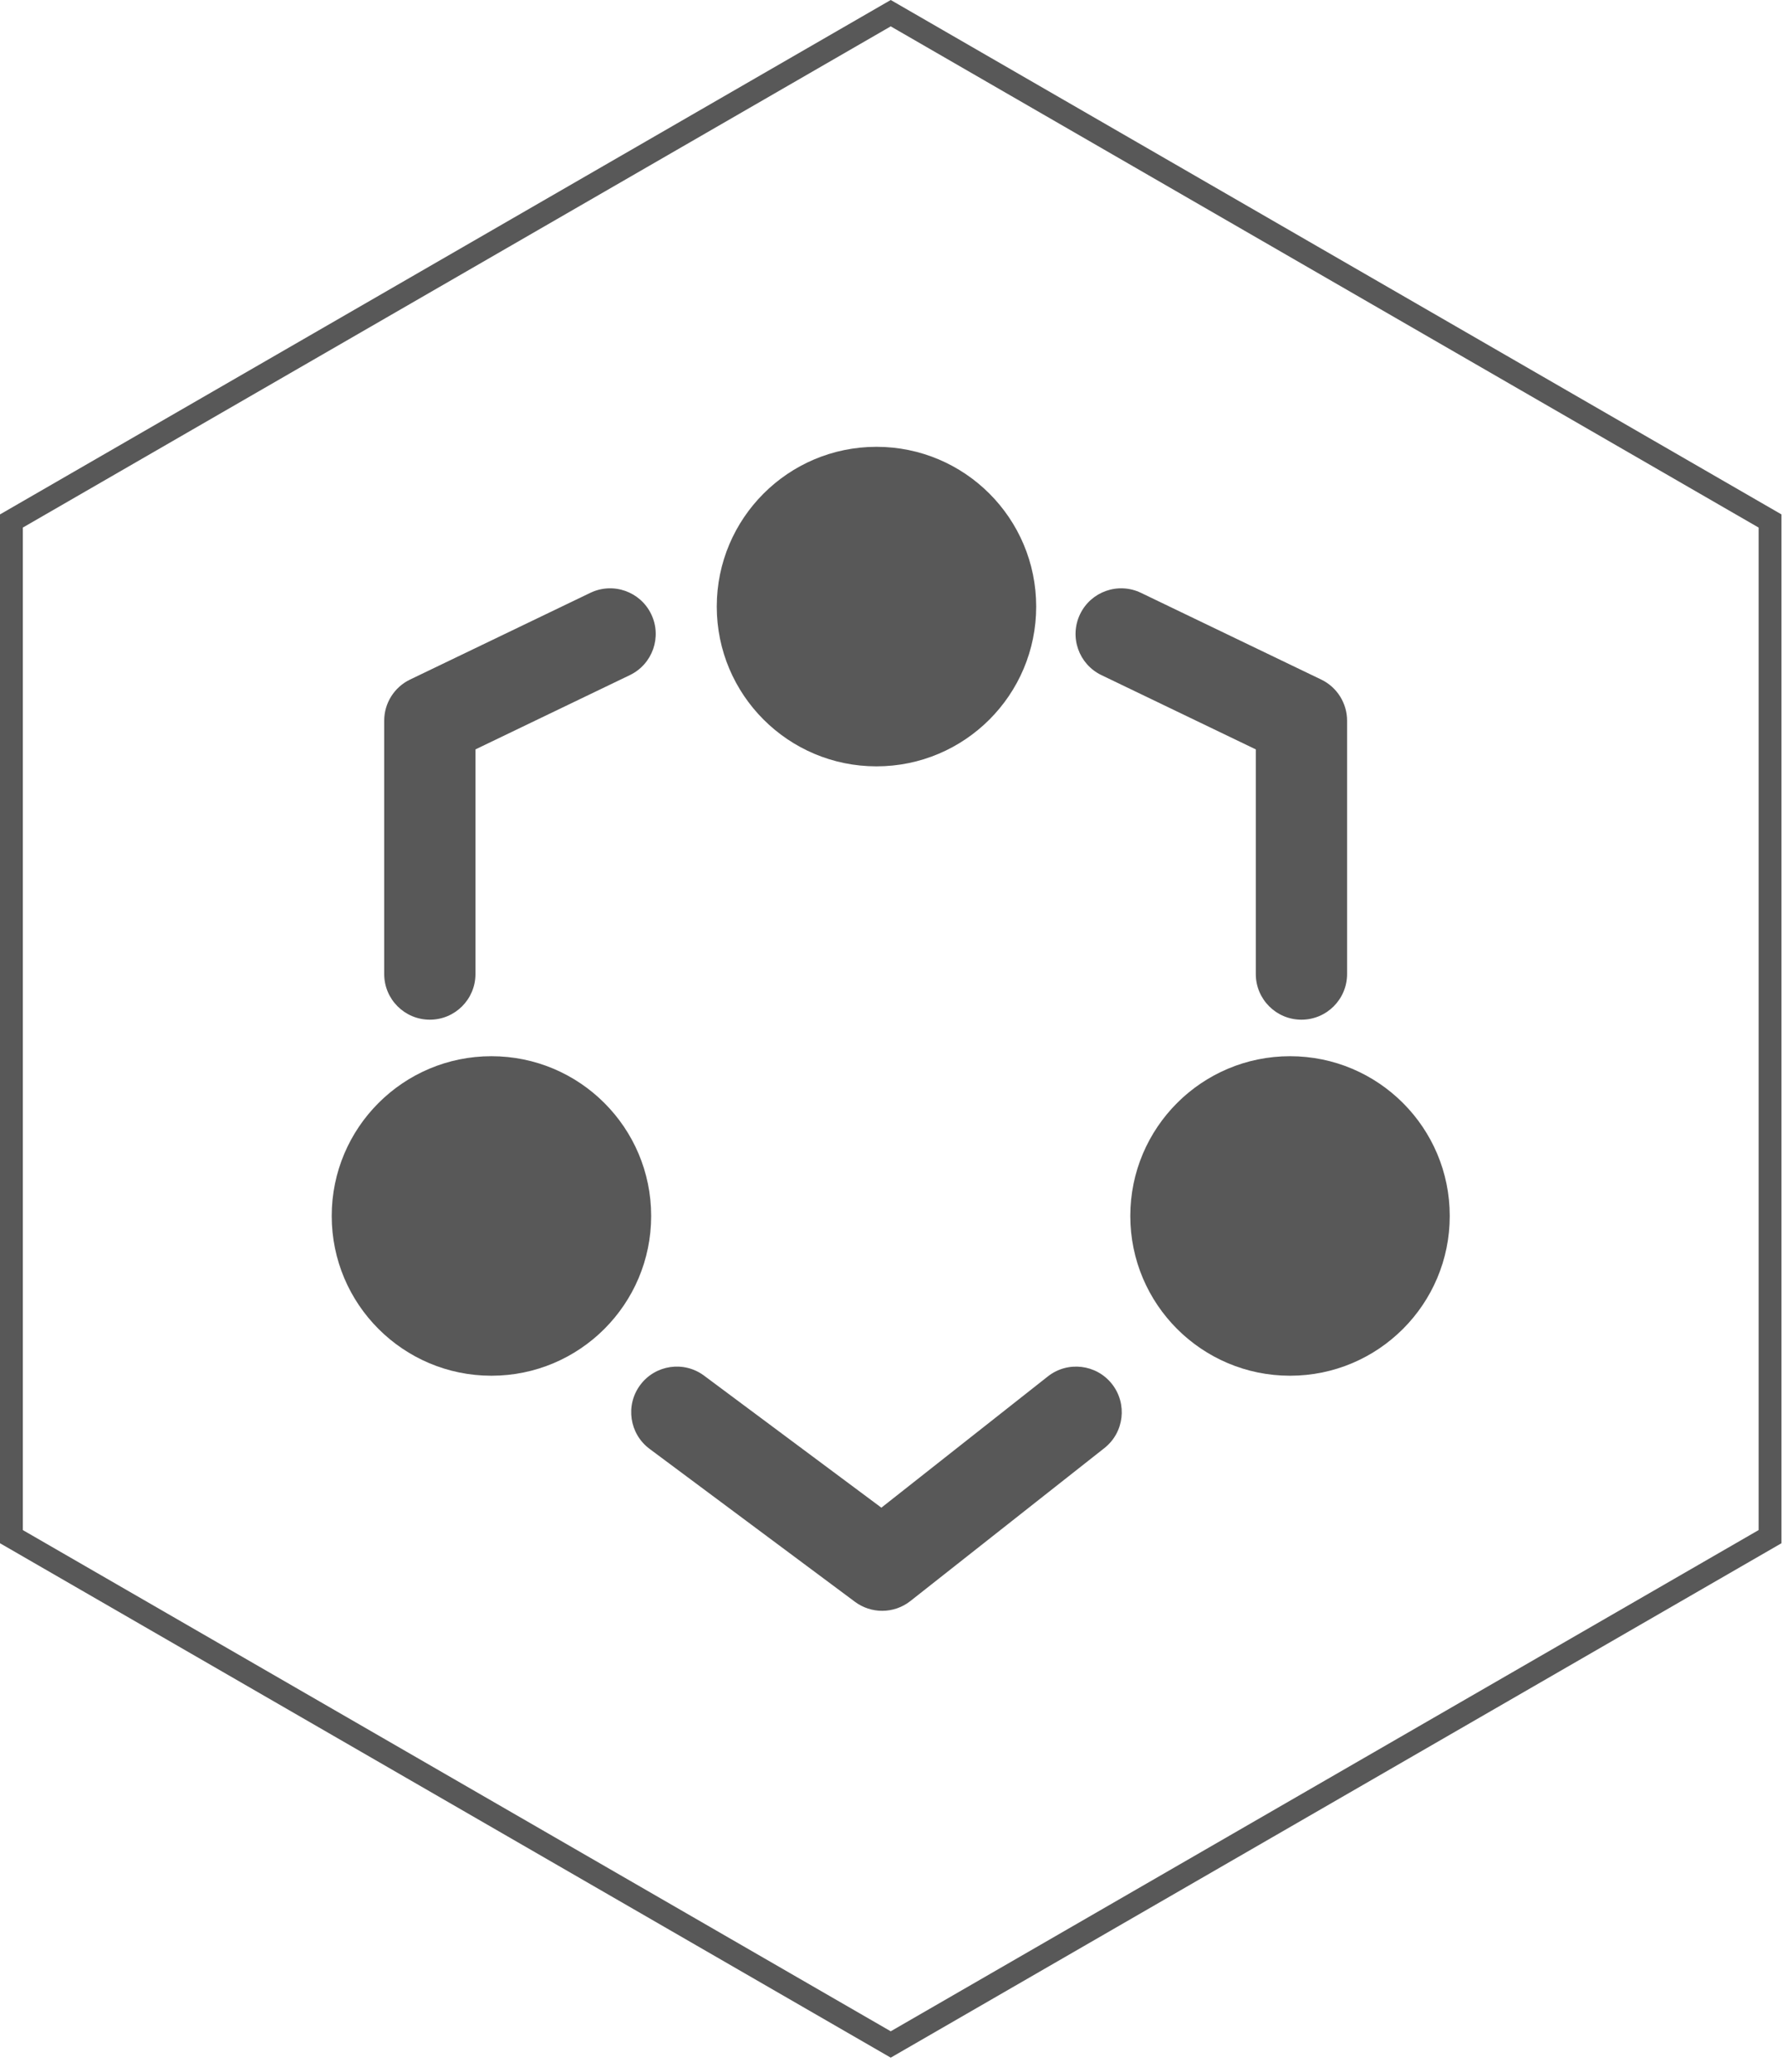 <?xml version="1.0" encoding="UTF-8"?>
<svg width="80px" height="93px" viewBox="0 0 80 93" version="1.1" xmlns="http://www.w3.org/2000/svg" xmlns:xlink="http://www.w3.org/1999/xlink">
    <!-- Generator: Sketch 51.3 (57544) - http://www.bohemiancoding.com/sketch -->
    <title>轻资产、低门槛_平台研发运营_slice</title>
    <desc>Created with Sketch.</desc>
    <defs></defs>
    <g id="Page-1" stroke="none" stroke-width="1" fill="none" fill-rule="evenodd">
        <g id="Artboard" transform="translate(-1130, -3311)" fill="#585858">
            <g id="轻资产、低门槛-平台研发运营" transform="translate(1130, 3311)">
                <path d="M39.988,-1.02432778e-05 L3.07298335e-05,23.087 L3.07298335e-05,69.261 L39.988,92.348 L79.976,69.261 L79.976,23.087 L39.988,-1.02432778e-05 Z M1.024,68.67 L1.024,23.678 L39.988,1.183 L78.951,23.678 L78.951,68.67 L39.988,91.165 L1.024,68.67 Z" id="Fill-1"></path>
                <g id="Group-14" transform="translate(14.853, 20.03)">
                    <path d="M31.665,7.194 C31.665,11.154 28.455,14.364 24.495,14.364 C20.535,14.364 17.325,11.154 17.325,7.194 C17.325,3.233 20.535,0.023 24.495,0.023 C28.455,0.023 31.665,3.233 31.665,7.194" id="Fill-2"></path>
                    <path d="M14.38,34.543 C14.38,38.503 11.169,41.713 7.209,41.713 C3.249,41.713 0.039,38.503 0.039,34.543 C0.039,30.583 3.249,27.373 7.209,27.373 C11.169,27.373 14.38,30.583 14.38,34.543" id="Fill-4"></path>
                    <path d="M50.231,34.543 C50.231,38.503 47.021,41.713 43.061,41.713 C39.101,41.713 35.89,38.503 35.89,34.543 C35.89,30.583 39.101,27.373 43.061,27.373 C47.021,27.373 50.231,30.583 50.231,34.543" id="Fill-6"></path>
                    <path d="M4.444,25.734 C3.312,25.734 2.395,24.817 2.395,23.685 L2.395,12.315 C2.395,11.528 2.846,10.81 3.556,10.469 L11.648,6.577 C12.668,6.086 13.892,6.515 14.382,7.535 C14.873,8.554 14.443,9.778 13.424,10.269 L6.492,13.603 L6.492,23.685 C6.492,24.817 5.575,25.734 4.444,25.734" id="Fill-8"></path>
                    <path d="M43.573,25.734 C42.441,25.734 41.524,24.817 41.524,23.685 L41.524,13.603 L34.593,10.269 C33.573,9.778 33.144,8.554 33.635,7.535 C34.125,6.515 35.349,6.086 36.369,6.577 L44.461,10.469 C45.17,10.81 45.622,11.528 45.622,12.315 L45.622,23.685 C45.622,24.817 44.704,25.734 43.573,25.734" id="Fill-10"></path>
                    <path d="M24.751,52.264 C24.321,52.264 23.891,52.129 23.528,51.859 L14.309,44.996 C13.401,44.32 13.213,43.036 13.889,42.129 C14.564,41.221 15.848,41.033 16.755,41.709 L24.715,47.635 L32.19,41.743 C33.078,41.043 34.366,41.196 35.067,42.084 C35.767,42.973 35.615,44.261 34.726,44.961 L26.019,51.824 C25.648,52.117 25.199,52.264 24.751,52.264" id="Fill-12"></path>
                </g>
            </g>
        </g>
    </g>
</svg>